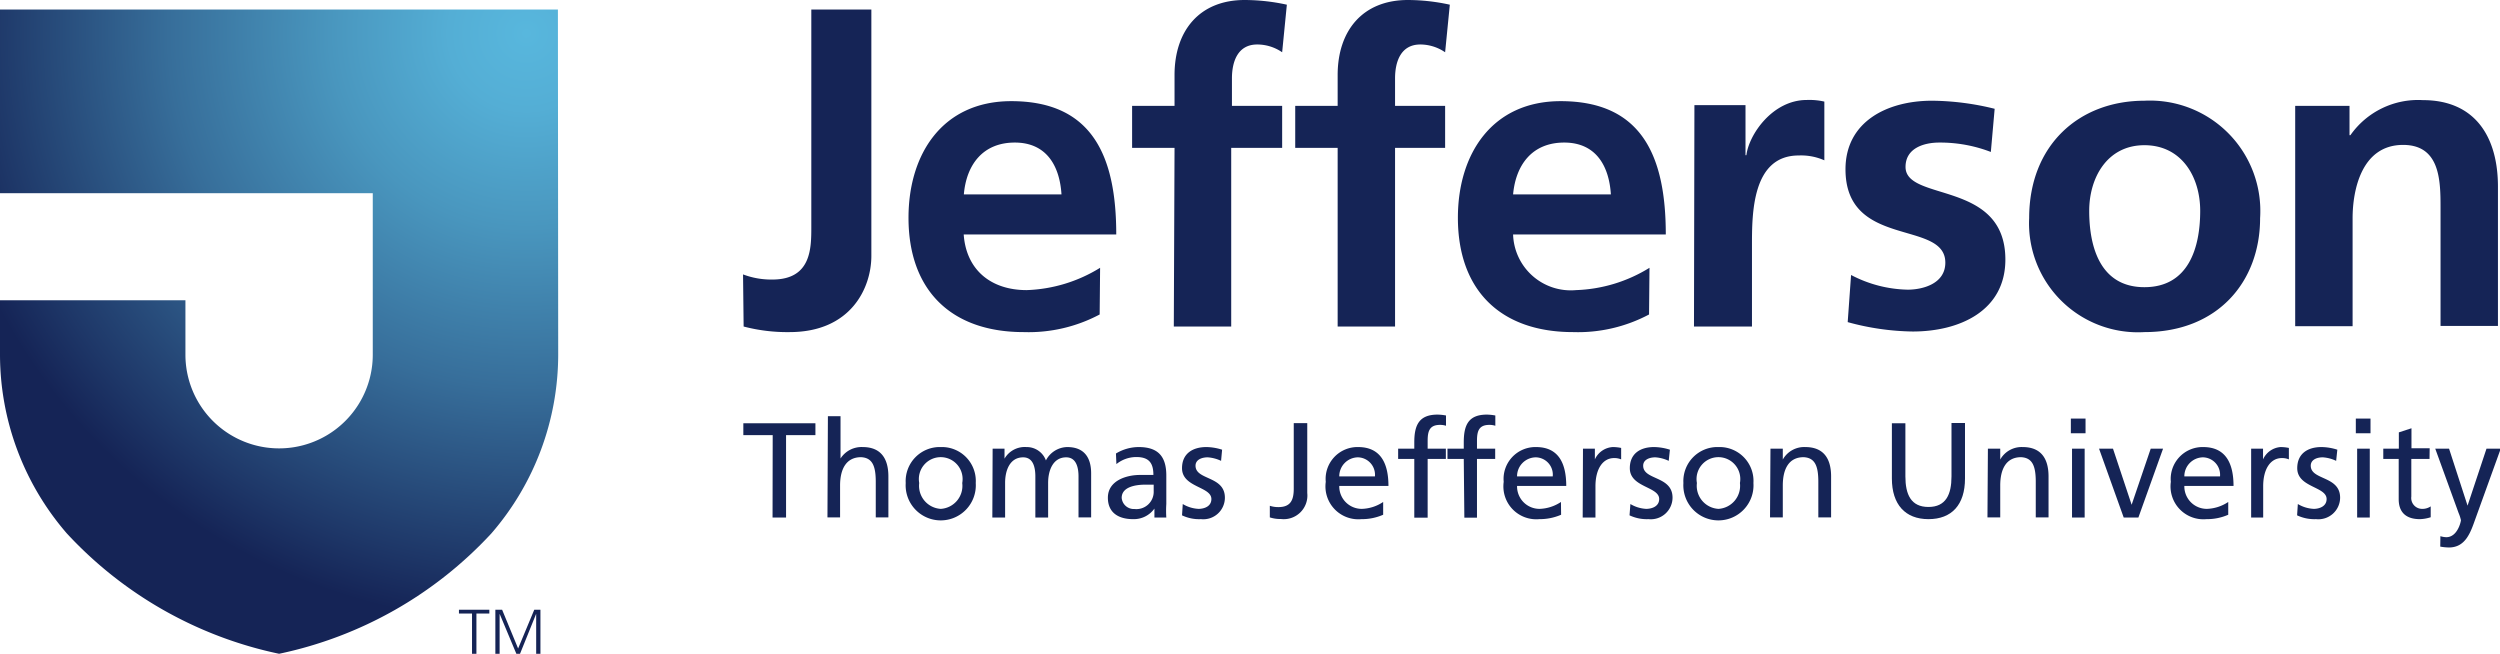 <svg id="Layer_1" data-name="Layer 1" xmlns="http://www.w3.org/2000/svg" xmlns:xlink="http://www.w3.org/1999/xlink" viewBox="0 0 170.28 44.53"><defs><radialGradient id="radial-gradient" cx="346.17" cy="287.27" r="41.46" gradientTransform="translate(7.28 7.17) scale(0.98 0.97)" gradientUnits="userSpaceOnUse"><stop offset="0" stop-color="#58b7dd"/><stop offset="0.13" stop-color="#54aed5"/><stop offset="0.33" stop-color="#4996be"/><stop offset="0.6" stop-color="#376e9a"/><stop offset="0.9" stop-color="#1e3768"/><stop offset="1" stop-color="#152456"/></radialGradient></defs><title>TJU 4C H</title><path d="M348.69,307.7a18.62,18.62,0,0,1-4.55,12.18,27.35,27.35,0,0,1-14.46,8.2,27.35,27.35,0,0,1-14.46-8.2,18.62,18.62,0,0,1-4.55-12.18V304H323.3v3.71a6.38,6.38,0,0,0,12.76,0v-11H310.67V284.2h38Z" transform="translate(-310.67 -283.55)" fill="url(#radial-gradient)"/><polygon points="33.74 41.53 34.2 41.53 35.29 44.17 36.39 41.53 36.81 41.53 36.81 44.53 36.52 44.53 36.52 41.83 36.51 41.83 35.42 44.53 35.17 44.53 34.04 41.83 34.03 41.83 34.03 44.53 33.74 44.53 33.74 41.53" fill="#152456"/><polygon points="32.15 41.79 31.26 41.79 31.26 41.53 33.33 41.53 33.33 41.79 32.45 41.79 32.45 44.53 32.15 44.53 32.15 41.79" fill="#152456"/><path d="M467,290.76h3.7v2h.06a5.63,5.63,0,0,1,4.94-2.39c3.56,0,5.11,2.51,5.11,5.89v9.49H476.9v-8c0-1.84,0-4.33-2.55-4.33-2.83,0-3.44,3.07-3.44,5v7.35H467Zm-10.27,12.35c-3,0-3.76-2.72-3.76-5.2,0-2.25,1.22-4.47,3.76-4.47s3.8,2.16,3.8,4.47C460.53,300.42,459.74,303.11,456.73,303.11Zm0-12.7c-4.43,0-7.85,3-7.85,8a7.42,7.42,0,0,0,7.85,7.76c5,0,7.88-3.44,7.88-7.76A7.52,7.52,0,0,0,456.73,290.41Zm-10.2.55a18.26,18.26,0,0,0-4.26-.55c-3.07,0-5.9,1.43-5.9,4.67,0,5.43,6.8,3.41,6.8,6.36,0,1.46-1.58,1.84-2.56,1.84a8.64,8.64,0,0,1-3.86-1l-.23,3.21a17.43,17.43,0,0,0,4.43.64c3.18,0,6.31-1.4,6.31-4.9,0-5.43-6.8-3.92-6.8-6.31,0-1.28,1.25-1.66,2.3-1.66a9.62,9.62,0,0,1,3.51.64Zm-20.48,14.83H430v-5.52c0-2.16,0-6.13,3.18-6.13a3.89,3.89,0,0,1,1.75.33v-4a4.55,4.55,0,0,0-1.2-.11c-2.33,0-3.94,2.36-4.11,3.76h-.06v-3.41h-3.48Zm-12.32-9c.18-2,1.29-3.53,3.48-3.53s3.06,1.63,3.18,3.53Zm9.29,5a10.14,10.14,0,0,1-5,1.52,3.93,3.93,0,0,1-4.29-3.79h10.4c0-5.26-1.58-9.08-7.16-9.08-4.67,0-7,3.59-7,7.94,0,4.93,2.89,7.79,7.85,7.79a10.32,10.32,0,0,0,5.17-1.2Zm-21.24,4h3.91V293.62h3.41v-2.86h-3.41v-1.87c0-1.17.41-2.31,1.72-2.31a3,3,0,0,1,1.69.53l.32-3.24a13.4,13.4,0,0,0-2.85-.32c-3.1,0-4.79,2.1-4.79,5.11v2.1h-2.89v2.86h2.89Zm-11.16,0h3.91V293.62H398v-2.86h-3.42v-1.87c0-1.17.41-2.31,1.72-2.31a3,3,0,0,1,1.7.53l.32-3.24a13.52,13.52,0,0,0-2.87-.32c-3.09,0-4.78,2.1-4.78,5.11v2.1h-2.89v2.86h2.89Zm-14.3-9c.17-2,1.28-3.53,3.47-3.53s3.06,1.63,3.18,3.53Zm9.28,5a10.14,10.14,0,0,1-5,1.52c-2.43,0-4.12-1.37-4.29-3.79h10.39c0-5.26-1.58-9.08-7.15-9.08-4.68,0-7,3.59-7,7.94,0,4.93,2.89,7.79,7.85,7.79a10.32,10.32,0,0,0,5.17-1.2Zm-24.28,4a11.71,11.71,0,0,0,3.13.38c4.17,0,5.57-3,5.57-5.19V284.2h-4.09V299c0,1.46,0,3.59-2.65,3.59a5.41,5.41,0,0,1-2-.35Z" transform="translate(-310.67 -283.55)" fill="#152456"/><path d="M363.3,313.19h-2v-.81h4.91v.81h-2v5.61h-.92Z" transform="translate(-310.67 -283.55)" fill="#152456"/><path d="M367.06,311.9h.86v2.88h0a1.7,1.7,0,0,1,1.51-.78c1.21,0,1.75.75,1.75,2v2.79h-.86v-2.43c0-1.09-.24-1.63-1-1.67-1,0-1.43.79-1.43,1.93v2.17h-.86Z" transform="translate(-310.67 -283.55)" fill="#152456"/><path d="M374.75,314a2.31,2.31,0,0,1,2.38,2.45,2.39,2.39,0,1,1-4.77,0A2.32,2.32,0,0,1,374.75,314Zm0,4.21a1.57,1.57,0,0,0,1.46-1.76,1.49,1.49,0,1,0-2.93,0A1.57,1.57,0,0,0,374.75,318.21Z" transform="translate(-310.67 -283.55)" fill="#152456"/><path d="M378.28,314.11h.81v.68h0a1.59,1.59,0,0,1,1.49-.79,1.39,1.39,0,0,1,1.33.91,1.67,1.67,0,0,1,1.45-.91c1.2,0,1.63.77,1.63,1.79v3h-.86V316c0-.58-.14-1.3-.84-1.3-.88,0-1.23.86-1.23,1.74v2.36h-.87V316c0-.58-.13-1.3-.83-1.3-.89,0-1.23.86-1.23,1.74v2.36h-.87Z" transform="translate(-310.67 -283.55)" fill="#152456"/><path d="M386.68,314.44a3,3,0,0,1,1.55-.44c1.34,0,1.88.66,1.88,1.94v1.94a6.9,6.9,0,0,0,0,.92h-.81v-.61h0a1.72,1.72,0,0,1-1.45.72c-1,0-1.72-.44-1.72-1.46,0-1.18,1.29-1.55,2.18-1.55.34,0,.58,0,.92,0,0-.81-.3-1.22-1.16-1.22a2.17,2.17,0,0,0-1.36.48Zm2.57,2.12h-.55c-.47,0-1.63.07-1.63.9a.83.83,0,0,0,.87.76,1.18,1.18,0,0,0,1.31-1.23Z" transform="translate(-310.67 -283.55)" fill="#152456"/><path d="M391.23,317.88a2.29,2.29,0,0,0,1.07.33c.4,0,.88-.17.88-.67,0-.86-2-.78-2-2.1,0-1,.73-1.44,1.66-1.44a3.63,3.63,0,0,1,1.07.18l-.07.76a2.51,2.51,0,0,0-.91-.24c-.44,0-.83.18-.83.57,0,1,2,.68,2,2.18a1.47,1.47,0,0,1-1.63,1.46,2.69,2.69,0,0,1-1.29-.26Z" transform="translate(-310.67 -283.55)" fill="#152456"/><path d="M397.16,318a1.83,1.83,0,0,0,.58.09c.83,0,1.05-.47,1.05-1.25v-4.47h.92v4.76a1.61,1.61,0,0,1-1.8,1.77,2.28,2.28,0,0,1-.75-.11Z" transform="translate(-310.67 -283.55)" fill="#152456"/><path d="M404.88,318.61a3.6,3.6,0,0,1-1.48.3,2.24,2.24,0,0,1-2.43-2.54,2.17,2.17,0,0,1,2.2-2.37c1.56,0,2.07,1.14,2.07,2.65h-3.35a1.53,1.53,0,0,0,1.54,1.56,2.74,2.74,0,0,0,1.45-.47Zm-.56-2.61a1.19,1.19,0,0,0-1.17-1.3,1.29,1.29,0,0,0-1.26,1.3Z" transform="translate(-310.67 -283.55)" fill="#152456"/><path d="M407,314.81h-1.1v-.7H407v-.43c0-1.14.3-1.89,1.58-1.89a3.34,3.34,0,0,1,.58.06l0,.7a1.27,1.27,0,0,0-.41-.06c-.75,0-.84.48-.84,1.11v.51h1.24v.7h-1.24v4H407Z" transform="translate(-310.67 -283.55)" fill="#152456"/><path d="M410.37,314.81h-1.11v-.7h1.11v-.43c0-1.14.29-1.89,1.57-1.89a3.34,3.34,0,0,1,.58.06l0,.7a1.27,1.27,0,0,0-.41-.06c-.75,0-.84.48-.84,1.11v.51h1.24v.7h-1.24v4h-.86Z" transform="translate(-310.67 -283.55)" fill="#152456"/><path d="M417,318.61a3.64,3.64,0,0,1-1.48.3,2.24,2.24,0,0,1-2.43-2.54,2.17,2.17,0,0,1,2.2-2.37c1.56,0,2.06,1.14,2.06,2.65H414a1.53,1.53,0,0,0,1.54,1.56,2.78,2.78,0,0,0,1.45-.47Zm-.57-2.61a1.18,1.18,0,0,0-1.16-1.3A1.29,1.29,0,0,0,414,316Z" transform="translate(-310.67 -283.55)" fill="#152456"/><path d="M418.49,314.11h.81v.73h0a1.43,1.43,0,0,1,1.22-.84,2.84,2.84,0,0,1,.57.06v.78a1.17,1.17,0,0,0-.48-.09c-.77,0-1.27.74-1.27,1.92v2.13h-.87Z" transform="translate(-310.67 -283.55)" fill="#152456"/><path d="M421.72,317.88a2.32,2.32,0,0,0,1.07.33c.4,0,.89-.17.89-.67,0-.86-2-.78-2-2.1,0-1,.72-1.44,1.65-1.44a3.7,3.7,0,0,1,1.08.18l-.08.76a2.51,2.51,0,0,0-.91-.24c-.44,0-.83.18-.83.57,0,1,2,.68,2,2.18a1.48,1.48,0,0,1-1.64,1.46,2.74,2.74,0,0,1-1.29-.26Z" transform="translate(-310.67 -283.55)" fill="#152456"/><path d="M427.72,314a2.31,2.31,0,0,1,2.38,2.45,2.39,2.39,0,1,1-4.77,0A2.32,2.32,0,0,1,427.72,314Zm0,4.21a1.57,1.57,0,0,0,1.46-1.76,1.49,1.49,0,1,0-2.93,0A1.57,1.57,0,0,0,427.72,318.21Z" transform="translate(-310.67 -283.55)" fill="#152456"/><path d="M431.26,314.11h.84v.74h0a1.67,1.67,0,0,1,1.53-.85c1.22,0,1.76.75,1.76,2v2.79h-.87v-2.43c0-1.09-.24-1.63-1-1.67-1,0-1.42.79-1.42,1.93v2.17h-.87Z" transform="translate(-310.67 -283.55)" fill="#152456"/><path d="M444.51,316.14c0,1.8-.91,2.77-2.49,2.77s-2.49-1-2.49-2.77v-3.76h.92V316c0,1.23.38,2.08,1.57,2.08s1.57-.85,1.57-2.08v-3.64h.92Z" transform="translate(-310.67 -283.55)" fill="#152456"/><path d="M446.07,314.11h.84v.74h0a1.67,1.67,0,0,1,1.53-.85c1.22,0,1.76.75,1.76,2v2.79h-.87v-2.43c0-1.09-.24-1.63-1-1.67-1,0-1.42.79-1.42,1.93v2.17h-.87Z" transform="translate(-310.67 -283.55)" fill="#152456"/><path d="M452.72,313.06h-1v-1h1Zm-.92,1.05h.86v4.69h-.86Z" transform="translate(-310.67 -283.55)" fill="#152456"/><path d="M456.32,318.8h-1l-1.68-4.69h.95l1.27,3.82h0l1.3-3.82H458Z" transform="translate(-310.67 -283.55)" fill="#152456"/><path d="M462.44,318.61a3.6,3.6,0,0,1-1.48.3,2.24,2.24,0,0,1-2.43-2.54,2.17,2.17,0,0,1,2.2-2.37c1.56,0,2.07,1.14,2.07,2.65h-3.35a1.53,1.53,0,0,0,1.54,1.56,2.78,2.78,0,0,0,1.45-.47Zm-.56-2.61a1.19,1.19,0,0,0-1.17-1.3,1.29,1.29,0,0,0-1.26,1.3Z" transform="translate(-310.67 -283.55)" fill="#152456"/><path d="M464,314.11h.81v.73h0A1.43,1.43,0,0,1,466,314a2.84,2.84,0,0,1,.57.06v.78a1.17,1.17,0,0,0-.48-.09c-.77,0-1.27.74-1.27,1.92v2.13H464Z" transform="translate(-310.67 -283.55)" fill="#152456"/><path d="M467.18,317.88a2.32,2.32,0,0,0,1.08.33c.39,0,.88-.17.88-.67,0-.86-2-.78-2-2.1,0-1,.72-1.44,1.65-1.44a3.64,3.64,0,0,1,1.08.18l-.08.76a2.46,2.46,0,0,0-.91-.24c-.44,0-.82.18-.82.57,0,1,2,.68,2,2.18a1.48,1.48,0,0,1-1.64,1.46,2.74,2.74,0,0,1-1.29-.26Z" transform="translate(-310.67 -283.55)" fill="#152456"/><path d="M472.13,313.06h-1v-1h1Zm-.91,1.05h.86v4.69h-.86Z" transform="translate(-310.67 -283.55)" fill="#152456"/><path d="M476.15,314.81h-1.24v2.56a.74.74,0,0,0,.73.84,1,1,0,0,0,.59-.17v.74a2.58,2.58,0,0,1-.74.13c-.89,0-1.44-.42-1.44-1.36v-2.74H473v-.7h1.06V313l.86-.28v1.36h1.24Z" transform="translate(-310.67 -283.55)" fill="#152456"/><path d="M476.89,320.07a1.51,1.51,0,0,0,.4.07c.77,0,1-1.07,1-1.16a2.75,2.75,0,0,0-.16-.49l-1.59-4.38h.94l1.26,3.88h0l1.29-3.88H481l-1.73,4.79c-.32.9-.66,1.94-1.8,1.94a3.58,3.58,0,0,1-.59-.06Z" transform="translate(-310.67 -283.55)" fill="#152456"/></svg>